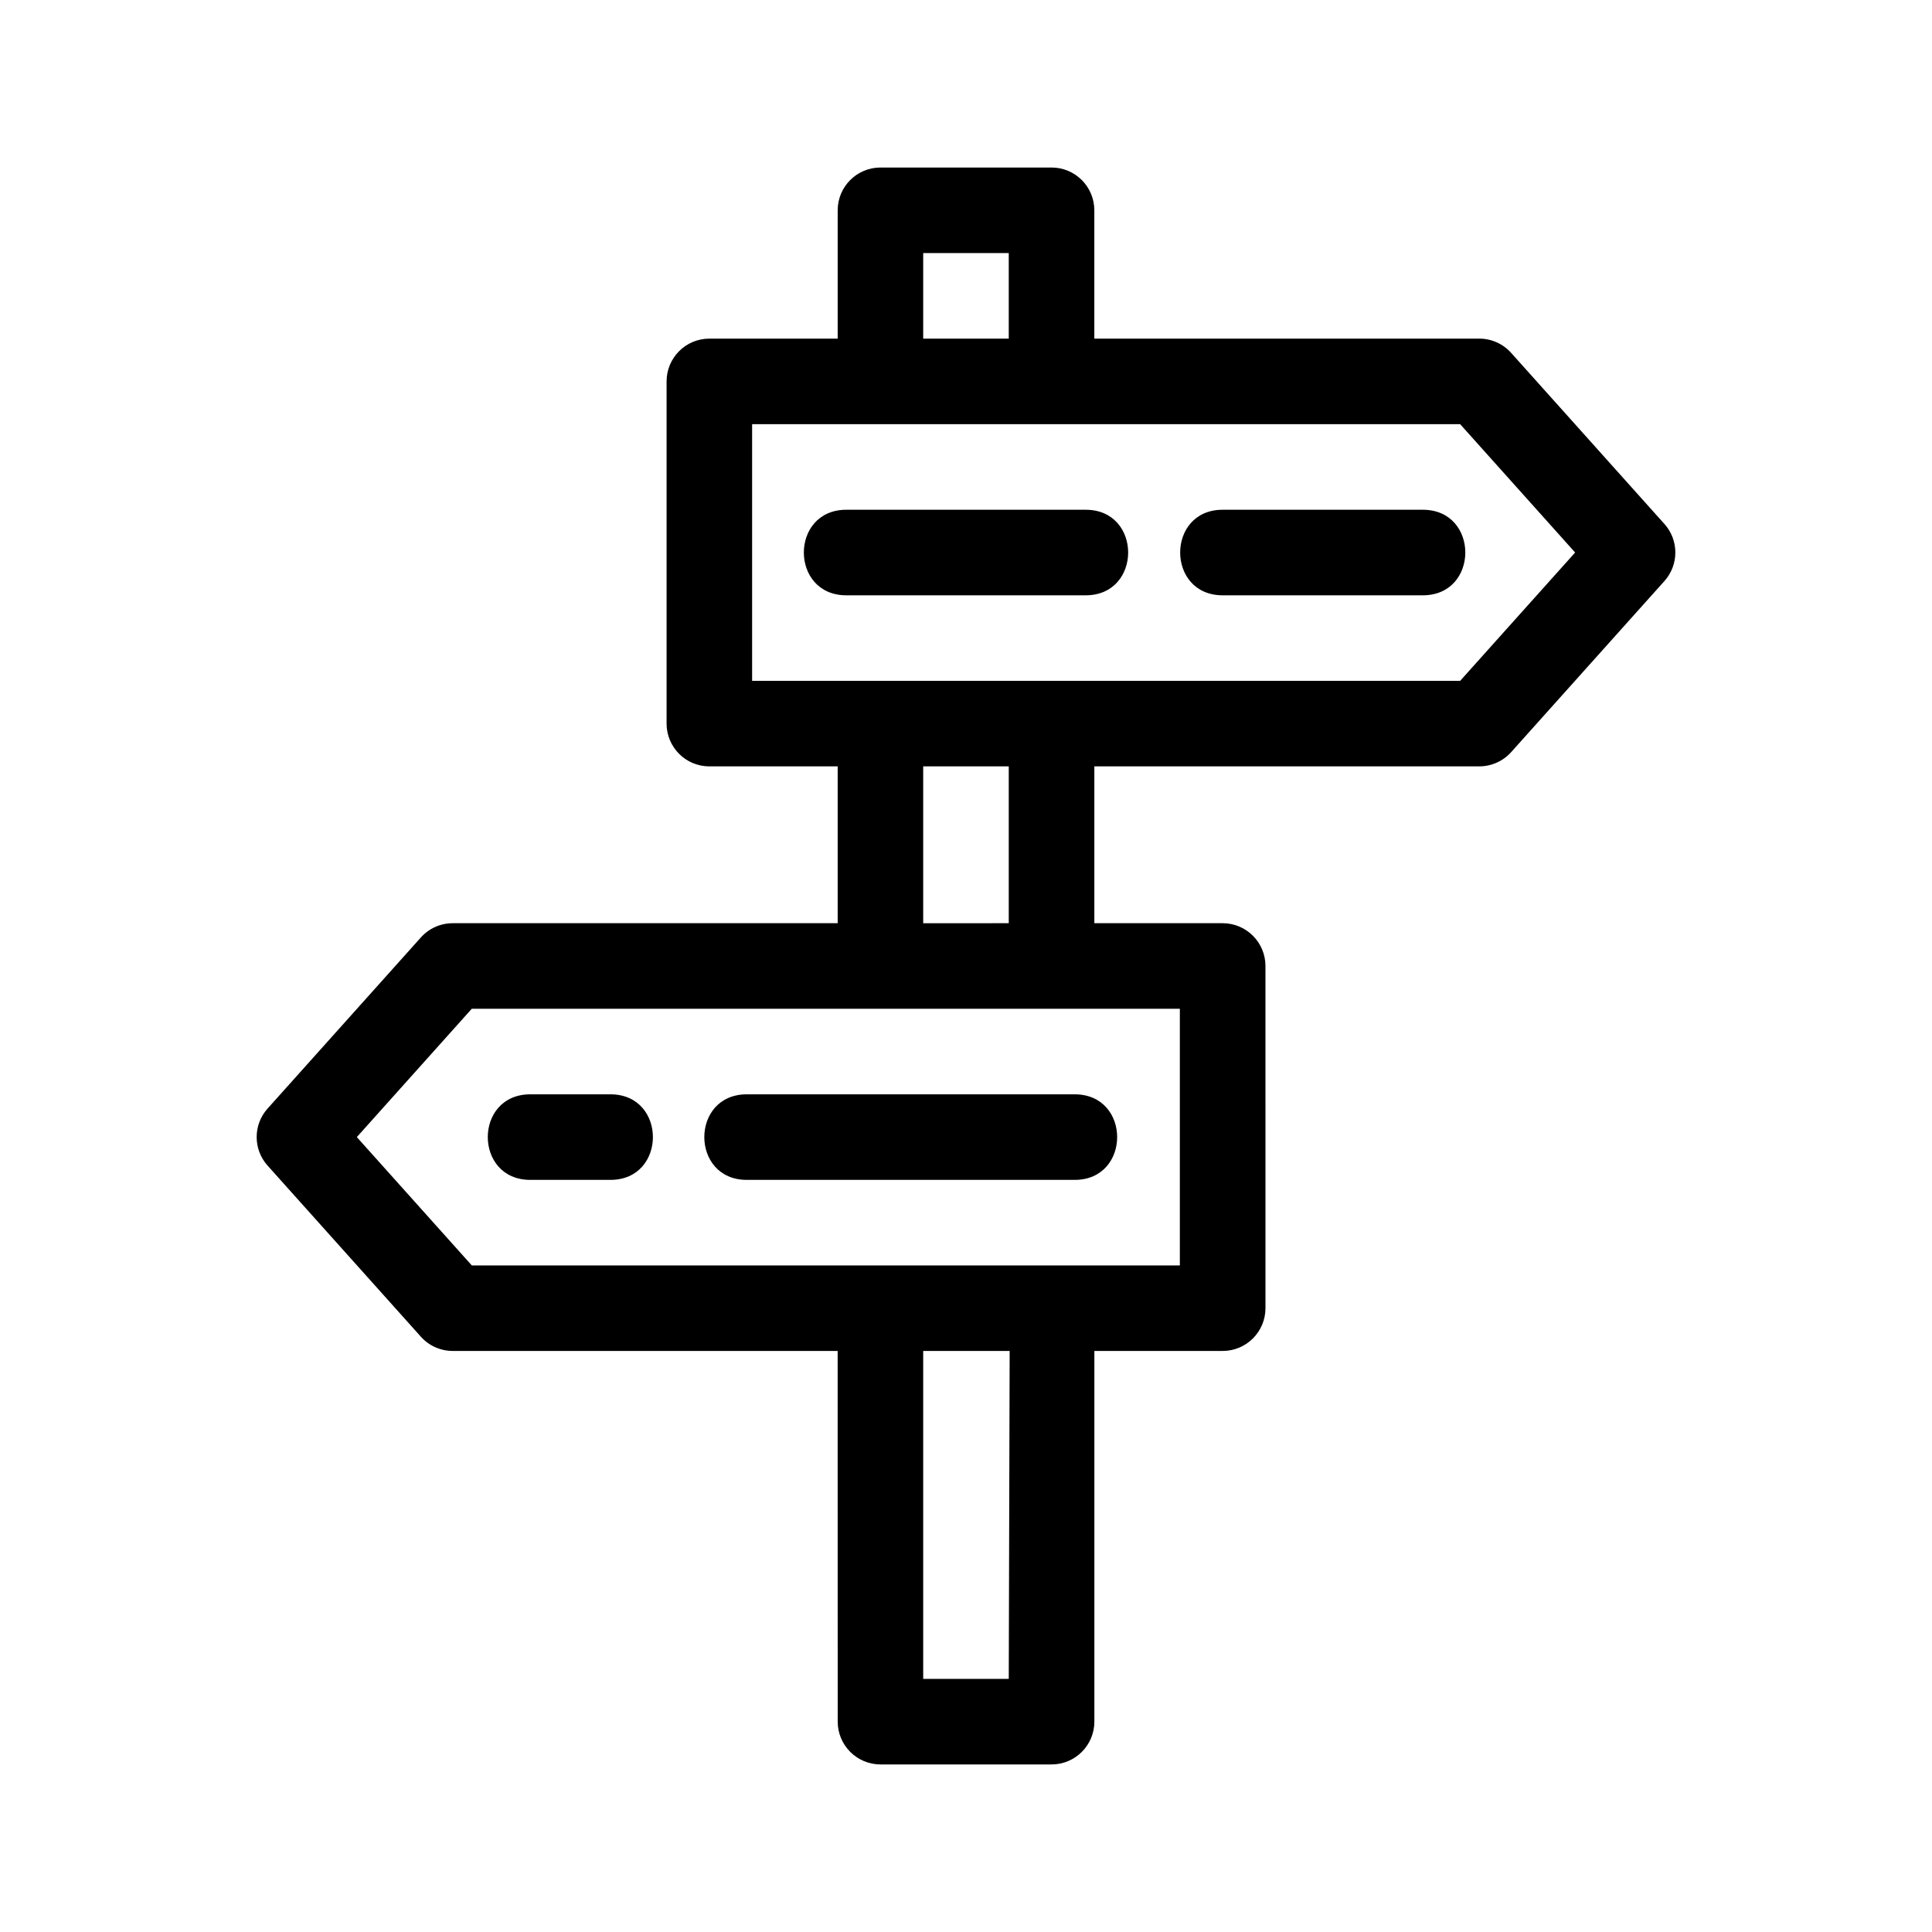 <?xml version="1.0" encoding="UTF-8"?>
<!-- Uploaded to: SVG Repo, www.svgrepo.com, Generator: SVG Repo Mixer Tools -->
<svg fill="#000000" width="800px" height="800px" version="1.1" viewBox="144 144 512 512" xmlns="http://www.w3.org/2000/svg">
 <g>
  <path d="m585.09 282.86-40.621-45.344c-2.152-2.406-5.223-3.777-8.441-3.777h-102.02v-34.008c0-6.258-5.078-11.336-11.332-11.336h-45.344c-6.258 0-11.336 5.078-11.336 11.336v34.008h-34.008c-6.258 0-11.336 5.078-11.336 11.336v90.688c0 6.258 5.078 11.336 11.336 11.336h34.008v41.562h-102.02c-3.219 0-6.289 1.371-8.445 3.777l-40.621 45.344c-3.856 4.297-3.856 10.816 0 15.113l40.621 45.344c2.156 2.41 5.223 3.777 8.445 3.777h102.01l0.016 98.242c0 6.258 5.078 11.336 11.336 11.336h45.344c6.258 0 11.336-5.078 11.336-11.336v-98.242h34.008c6.258 0 11.336-5.078 11.336-11.336l-0.004-90.684c0-6.258-5.078-11.336-11.336-11.336h-34.008v-41.566h102.02c3.219 0 6.289-1.371 8.445-3.777l40.621-45.344c3.848-4.297 3.848-10.816-0.004-15.113zm-196.43-71.793h22.672v22.672h-22.672zm22.672 377.86h-22.672v-86.906h22.91zm45.34-177.59v68.016l-187.64-0.004-30.469-34.008 30.465-34.008zm-68.012-22.672v-41.566h22.672v41.562zm142.3-64.238h-187.64v-68.012h187.64l30.465 34.008z"/>
  <path d="m521.07 279.09h-53.062c-15.004 0-15.004 22.672 0 22.672h53.062c15.004-0.004 15.004-22.672 0-22.672z"/>
  <path d="m431.72 279.09h-63.441c-15.004 0-15.004 22.672 0 22.672h63.441c15.004-0.004 15.004-22.672 0-22.672z"/>
  <path d="m341.9 456.68h86.906c15.004 0 15.004-22.672 0-22.672h-86.906c-15 0-15 22.672 0 22.672z"/>
  <path d="m284.52 456.68h21.254c15.004 0 15.004-22.672 0-22.672h-21.254c-15.004 0-15.004 22.672 0 22.672z"/>
 </g>
</svg>